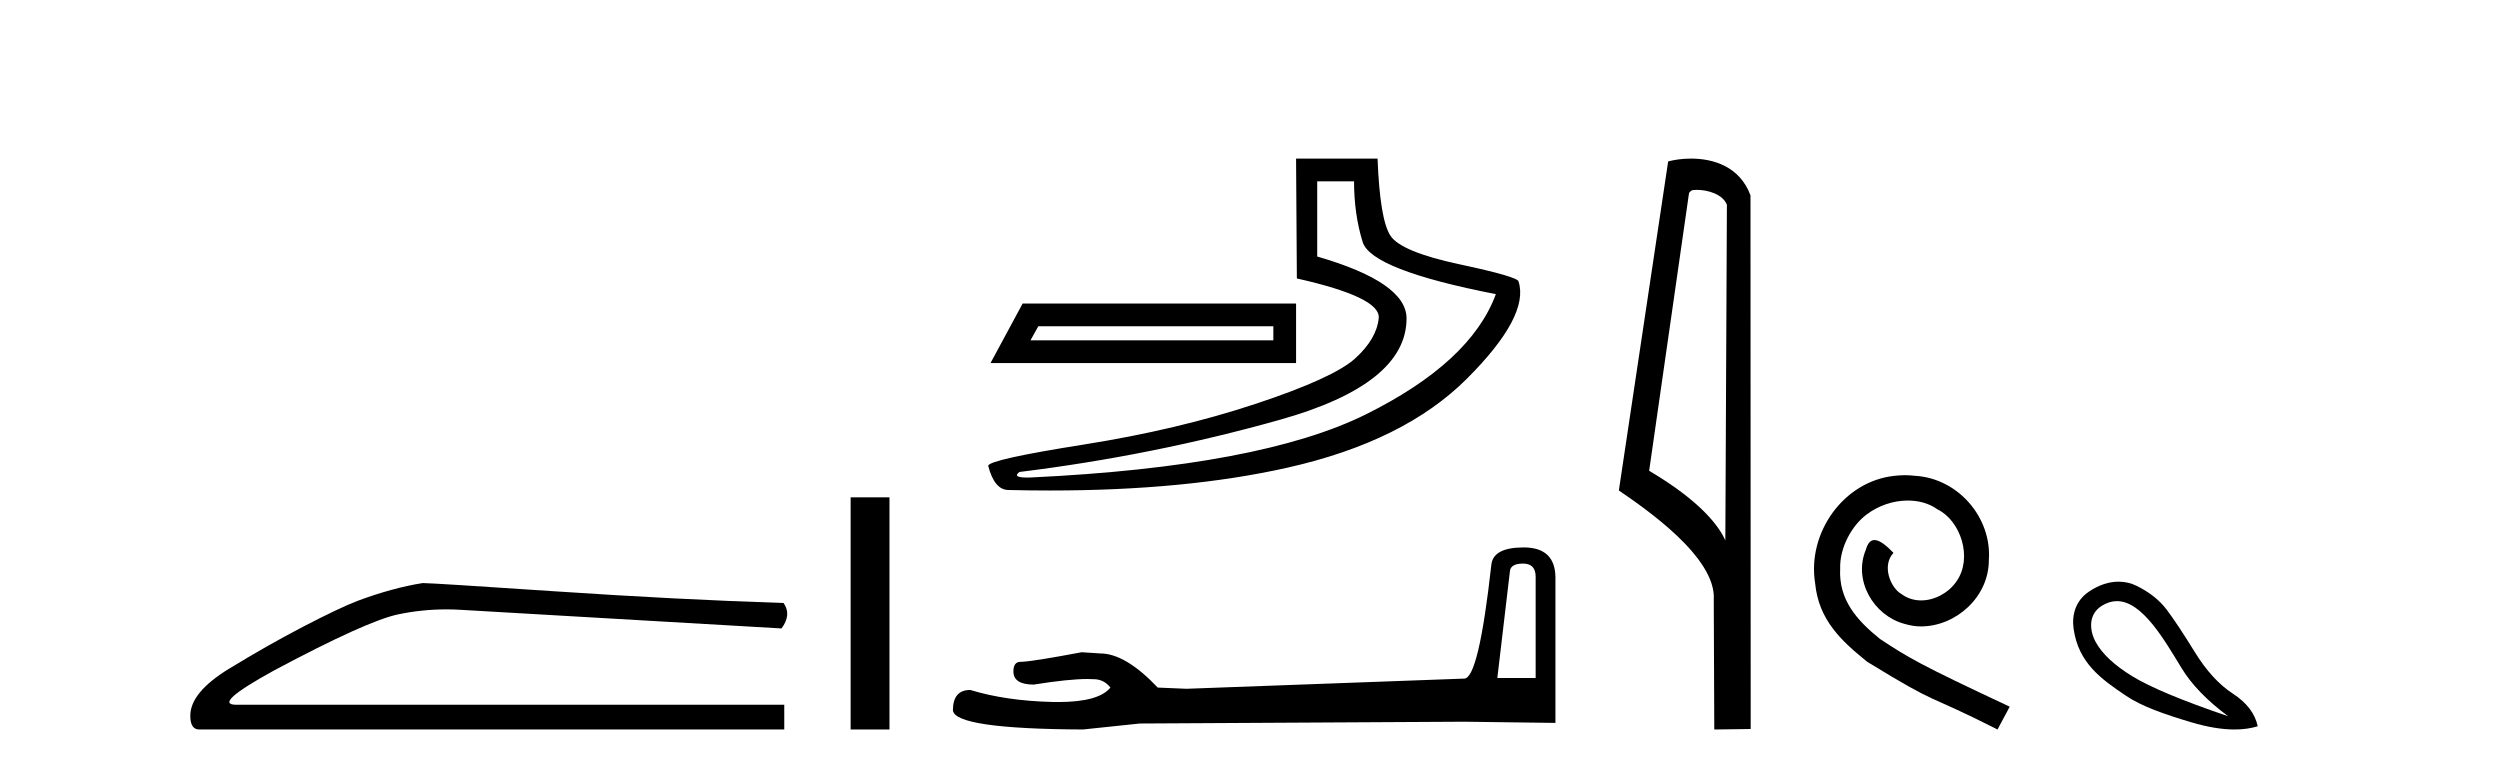 <?xml version='1.0' encoding='UTF-8' standalone='yes'?><svg xmlns='http://www.w3.org/2000/svg' xmlns:xlink='http://www.w3.org/1999/xlink' width='133.0' height='41.0' ><path d='M 22.486 31.019 Q 20.876 31.275 19.011 31.97 Q 18.06 32.336 16.159 33.323 Q 14.257 34.311 12.191 35.573 Q 10.124 36.834 10.124 38.078 Q 10.124 38.809 10.6 38.809 L 41.723 38.809 L 41.723 37.493 L 12.575 37.493 Q 11.258 37.493 14.586 35.664 Q 19.523 33.031 21.187 32.683 Q 22.452 32.419 23.748 32.419 Q 24.158 32.419 24.57 32.446 L 41.576 33.433 Q 42.125 32.702 41.686 32.08 Q 36.054 31.897 29.526 31.458 Q 22.998 31.019 22.486 31.019 Z' style='fill:#000000;stroke:none' /><path d='M 45.253 26.458 L 45.253 38.809 L 47.32 38.809 L 47.32 26.458 Z' style='fill:#000000;stroke:none' /><path d='M 67.742 17.357 L 67.742 18.107 L 54.821 18.107 L 55.238 17.357 ZM 54.404 16.148 L 52.695 19.316 L 68.951 19.316 L 68.951 16.148 ZM 72.035 9.646 Q 72.035 11.396 72.494 12.876 Q 72.952 14.356 79.58 15.648 Q 78.246 19.274 72.661 22.046 Q 67.075 24.817 54.863 25.401 Q 54.742 25.406 54.641 25.406 Q 53.83 25.406 54.237 25.109 Q 61.323 24.234 68.076 22.337 Q 74.828 20.441 74.828 16.94 Q 74.828 15.022 70.076 13.647 L 70.076 9.646 ZM 68.951 8.437 L 68.993 14.814 Q 73.452 15.814 73.348 16.919 Q 73.244 18.023 72.098 19.065 Q 70.952 20.108 66.804 21.483 Q 62.657 22.858 57.655 23.65 Q 52.654 24.442 52.57 24.776 Q 52.904 26.068 53.654 26.068 Q 54.774 26.095 55.854 26.095 Q 63.088 26.095 68.492 24.88 Q 74.703 23.484 78.037 20.149 Q 81.372 16.815 80.788 14.981 Q 80.788 14.731 77.662 14.064 Q 74.536 13.397 73.973 12.542 Q 73.411 11.688 73.286 8.437 Z' style='fill:#000000;stroke:none' /><path d='M 81.028 29.983 Q 81.697 29.983 81.697 30.684 L 81.697 36.069 L 79.658 36.069 L 80.327 30.398 Q 80.359 29.983 81.028 29.983 ZM 81.06 29.123 Q 79.435 29.123 79.339 30.047 Q 78.67 36.069 77.905 36.101 L 63.121 36.643 L 61.592 36.579 Q 59.871 34.763 58.533 34.763 Q 58.055 34.731 57.545 34.699 Q 54.837 35.209 54.295 35.209 Q 53.913 35.209 53.913 35.719 Q 53.913 36.42 54.996 36.42 Q 56.856 36.123 57.85 36.123 Q 58.03 36.123 58.182 36.133 Q 58.724 36.133 59.075 36.579 Q 58.453 37.348 56.293 37.348 Q 56.127 37.348 55.952 37.344 Q 53.499 37.28 51.619 36.706 Q 50.695 36.706 50.695 37.79 Q 50.79 38.777 57.609 38.809 L 60.636 38.491 L 77.905 38.395 L 82.749 38.459 L 82.749 30.684 Q 82.717 29.123 81.06 29.123 Z' style='fill:#000000;stroke:none' /><path d='M 90.258 10.1 C 90.883 10.1 91.648 10.34 91.871 10.89 L 91.788 28.751 L 91.788 28.751 C 91.472 28.034 90.531 26.699 87.735 25.046 L 89.857 10.263 C 89.957 10.157 89.954 10.1 90.258 10.1 ZM 91.788 28.751 L 91.788 28.751 C 91.788 28.751 91.788 28.751 91.788 28.751 L 91.788 28.751 L 91.788 28.751 ZM 89.961 8.437 C 89.483 8.437 89.052 8.505 88.746 8.588 L 86.123 26.094 C 87.511 27.044 91.324 29.648 91.172 31.91 L 91.2 38.809 L 93.137 38.783 L 93.126 10.393 C 92.55 8.837 91.119 8.437 89.961 8.437 Z' style='fill:#000000;stroke:none' /><path d='M 101.348 25.279 C 101.16 25.279 100.972 25.297 100.784 25.314 C 98.068 25.604 96.137 28.354 96.564 31.019 C 96.752 33.001 97.982 34.111 99.332 35.205 C 103.346 37.665 102.219 36.759 106.268 38.809 L 106.917 37.596 C 102.099 35.341 101.518 34.983 100.015 33.992 C 98.785 33.001 97.811 31.908 97.897 30.251 C 97.863 29.106 98.546 27.927 99.315 27.364 C 99.93 26.902 100.716 26.629 101.484 26.629 C 102.065 26.629 102.612 26.766 103.09 27.107 C 104.303 27.705 104.969 29.687 104.081 30.934 C 103.671 31.532 102.936 31.942 102.202 31.942 C 101.843 31.942 101.484 31.839 101.177 31.617 C 100.562 31.276 100.101 30.08 100.733 29.414 C 100.442 29.106 100.032 28.73 99.725 28.73 C 99.52 28.73 99.366 28.884 99.264 29.243 C 98.58 30.883 99.674 32.745 101.313 33.189 C 101.604 33.274 101.894 33.326 102.185 33.326 C 104.064 33.326 105.806 31.754 105.806 29.807 C 105.977 27.534 104.166 25.45 101.894 25.314 C 101.723 25.297 101.536 25.279 101.348 25.279 Z' style='fill:#000000;stroke:none' /><path d='M 112.62 31.98 C 113.978 31.98 115.147 34.054 116.068 35.556 C 116.592 36.419 117.415 37.268 118.537 38.105 C 116.081 37.268 114.377 36.556 113.425 35.969 C 112.473 35.382 111.828 34.777 111.49 34.154 C 111.152 33.531 111.09 32.687 111.81 32.232 C 112.087 32.058 112.357 31.98 112.62 31.98 ZM 112.709 30.945 C 112.215 30.945 111.67 31.105 111.116 31.485 C 110.425 31.958 110.211 32.71 110.315 33.447 C 110.574 35.277 111.787 36.129 113.118 37.024 C 113.955 37.586 115.142 37.998 116.575 38.425 C 117.434 38.681 118.202 38.809 118.879 38.809 C 119.331 38.809 119.741 38.752 120.111 38.638 C 119.969 37.962 119.529 37.384 118.79 36.903 C 118.052 36.423 117.375 35.685 116.762 34.688 C 116.148 33.691 115.649 32.94 115.267 32.433 C 114.884 31.925 114.35 31.503 113.665 31.165 C 113.382 31.025 113.058 30.945 112.709 30.945 Z' style='fill:#000000;stroke:none' /></svg>